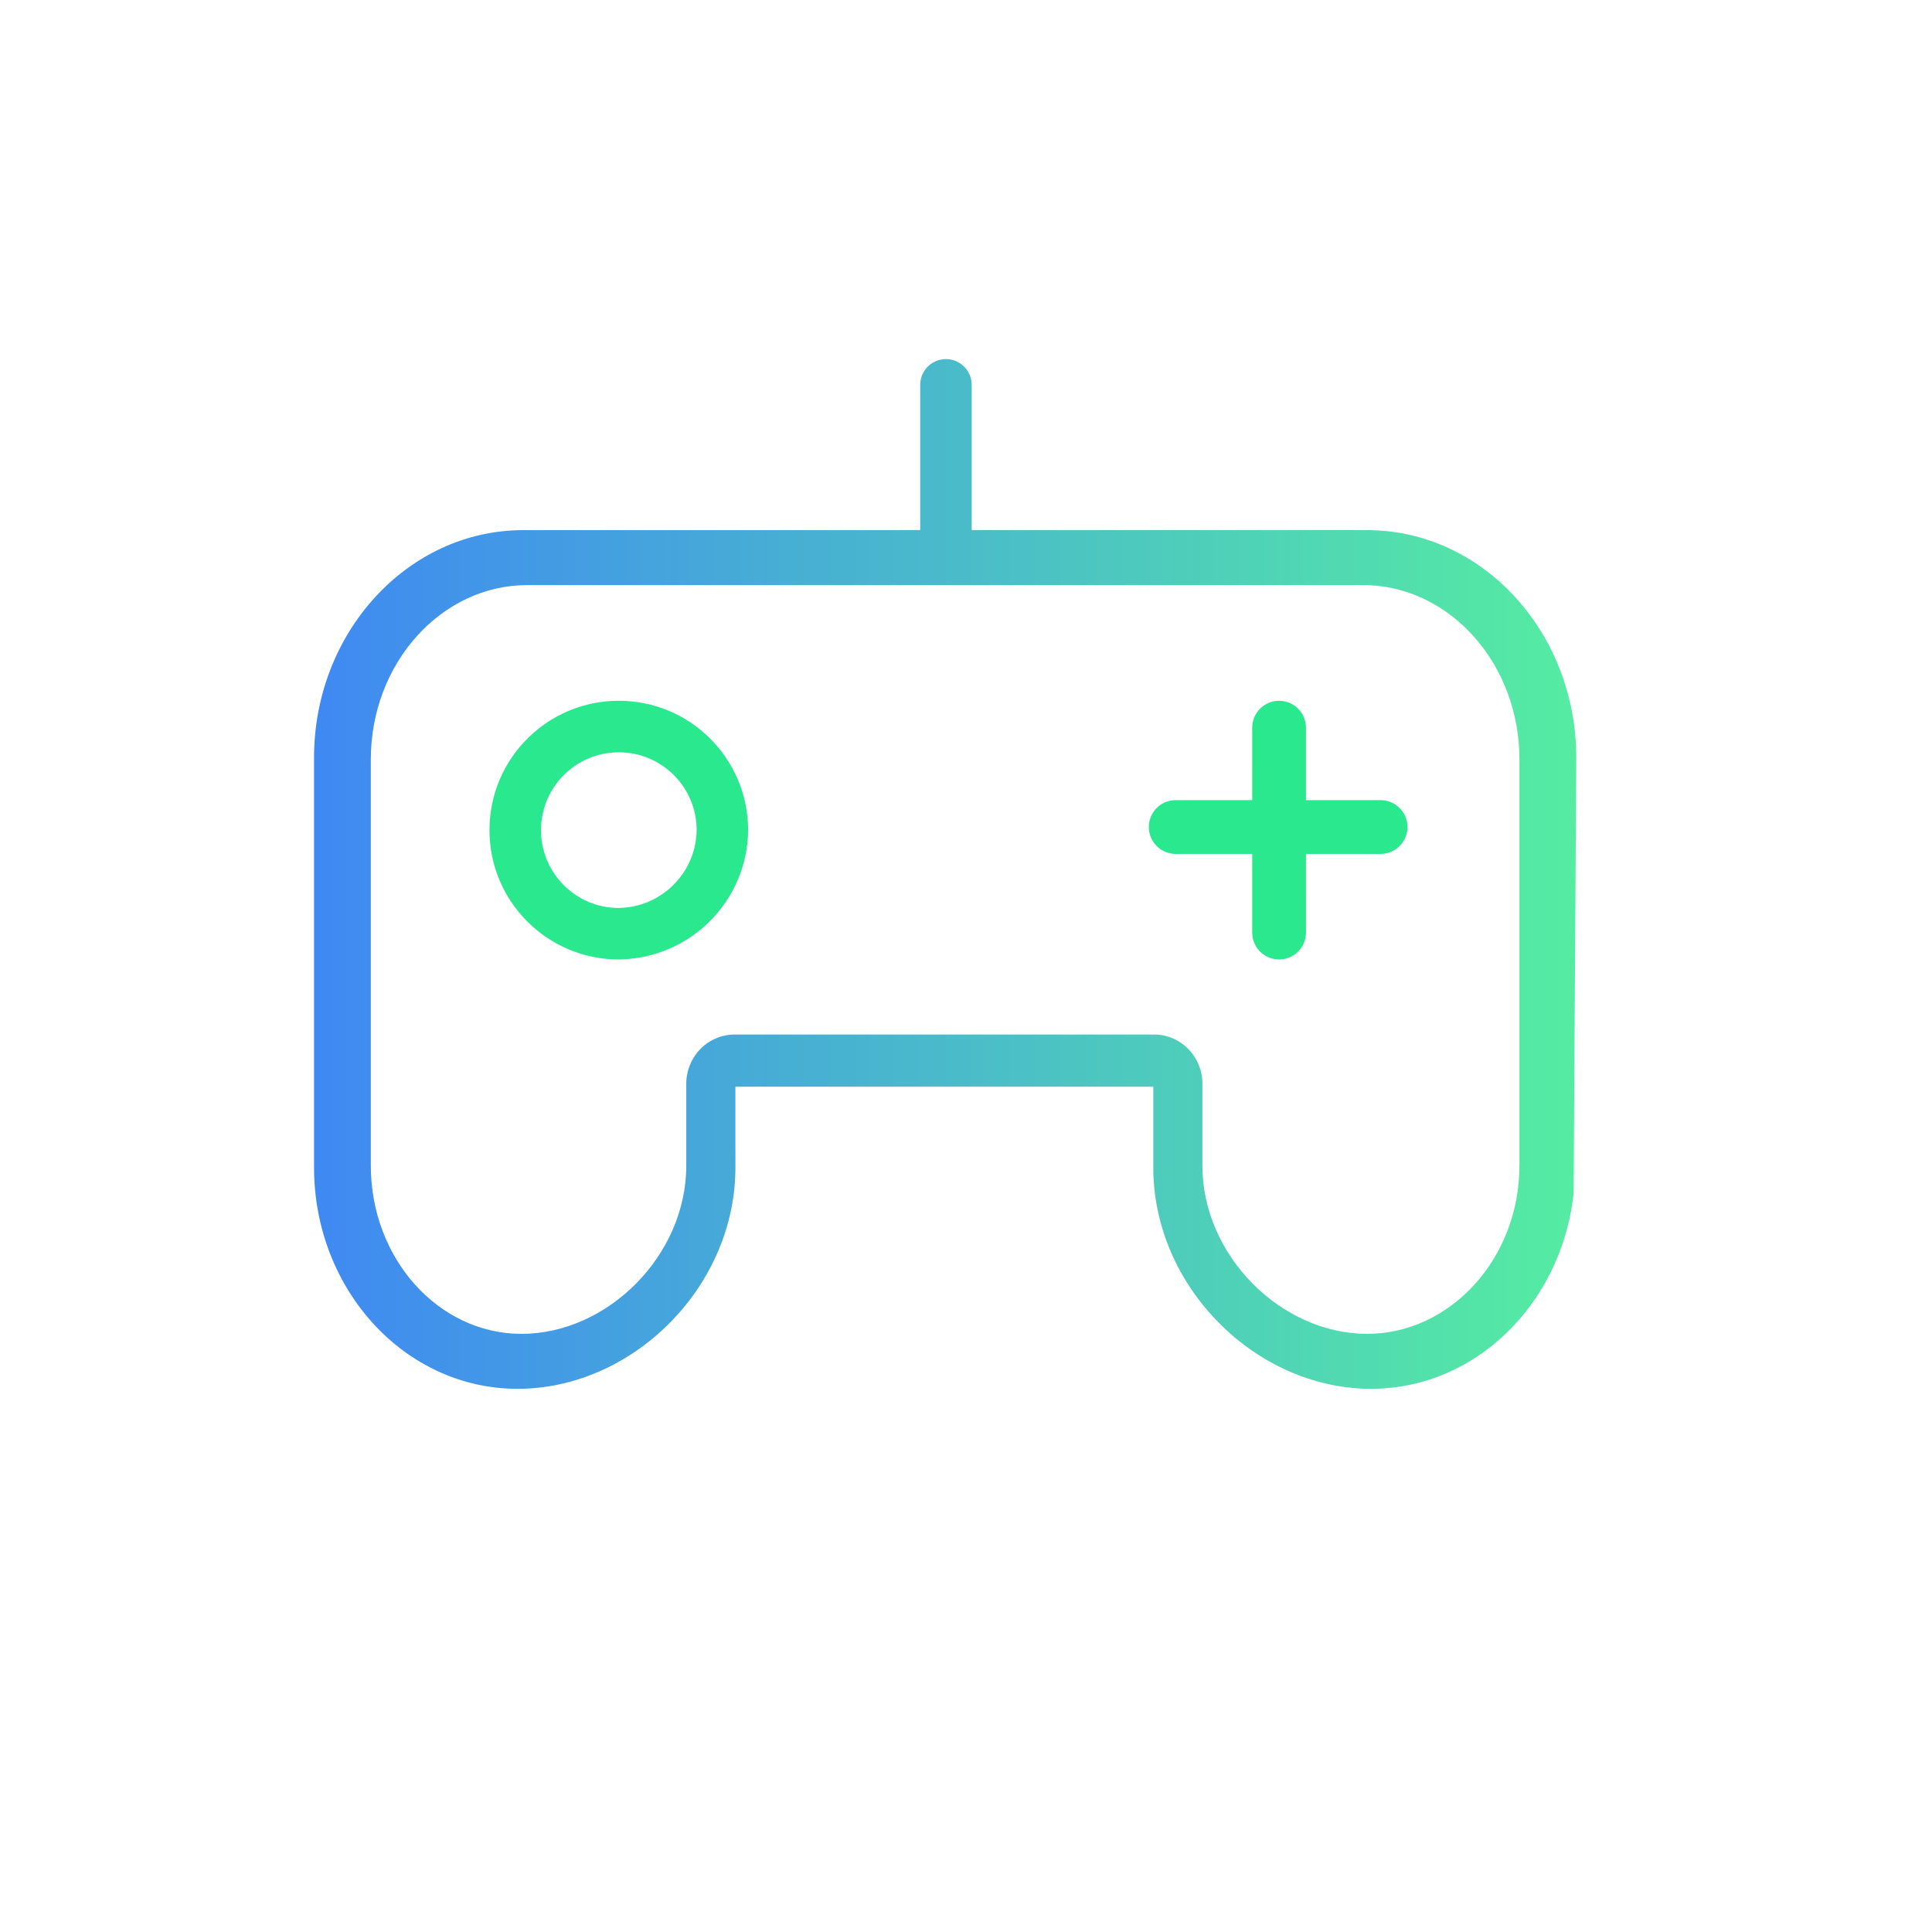 <svg xmlns="http://www.w3.org/2000/svg" width="75" height="75" viewBox="0 0 75 75"><defs><linearGradient id="a" x1="-.92%" x2="100.92%" y1="50.006%" y2="50.006%"><stop offset="0%" stop-color="#3F88F3"/><stop offset="100%" stop-color="#55EDA1"/></linearGradient></defs><path fill="url(#a)" d="M36.721 13.94c.513 0 .935.386.993.883l.007.117v5.639l15.348.001c4.417 0 7.989 3.839 8.117 8.565l.004.263L61.088 46.32l-.036.299c-.564 4.03-3.713 7.165-7.582 7.291l-.243.004c-4.469 0-8.457-3.951-8.457-8.593l0-3.135H28.548l.001 3.135c0 4.558-3.845 8.45-8.214 8.589l-.243.004c-4.388 0-7.901-3.868-7.901-8.593V29.408c0-4.84 3.625-8.828 8.121-8.828l15.41-.001v-5.639c0-.552.448-1 1-1zm16.198 8.774h-32.459c-3.316 0-6.065 3.024-6.065 6.766v15.767c0 3.628 2.639 6.533 5.848 6.533 3.338 0 6.398-3.032 6.398-6.533l0-3.116c-.015-.502.165-.992.503-1.362.345-.377.825-.598 1.357-.61l16.338 0c.509.012.99.233 1.335.61.338.37.518.86.503 1.333v3.145c0 3.502 3.061 6.533 6.398 6.533 3.212 0 5.909-2.909 5.909-6.533V29.479c0-3.665-2.628-6.634-5.849-6.762l-.216-.004z"/><path fill="#2AE88E" d="M49.653 27.204c.535 0 .977.403 1.037.922l.007.122-0 2.813 2.897 0c.577 0 1.044.468 1.044 1.044 0 .535-.403.977-.922 1.037l-.122.007-2.897-.001.001 3.054c0 .577-.468 1.044-1.044 1.044-.535 0-.977-.403-1.037-.922l-.007-.122v-3.054l-2.969.001c-.577 0-1.044-.468-1.044-1.044 0-.536.403-.977.922-1.037l.122-.007 2.969-0V28.248c0-.577.468-1.044 1.044-1.044zm-25.631 0c2.773 0 5.021 2.248 5.021 5.033-.033 2.753-2.256 4.976-5.021 5.009-2.773 0-5.021-2.248-5.021-5.021 0-2.773 2.248-5.021 5.021-5.021zm0 2c-1.669 0-3.021 1.353-3.021 3.021 0 1.669 1.353 3.021 3.009 3.022 1.667-.02 3.014-1.366 3.033-3.022 0-1.669-1.353-3.021-3.021-3.021z"/></svg>

